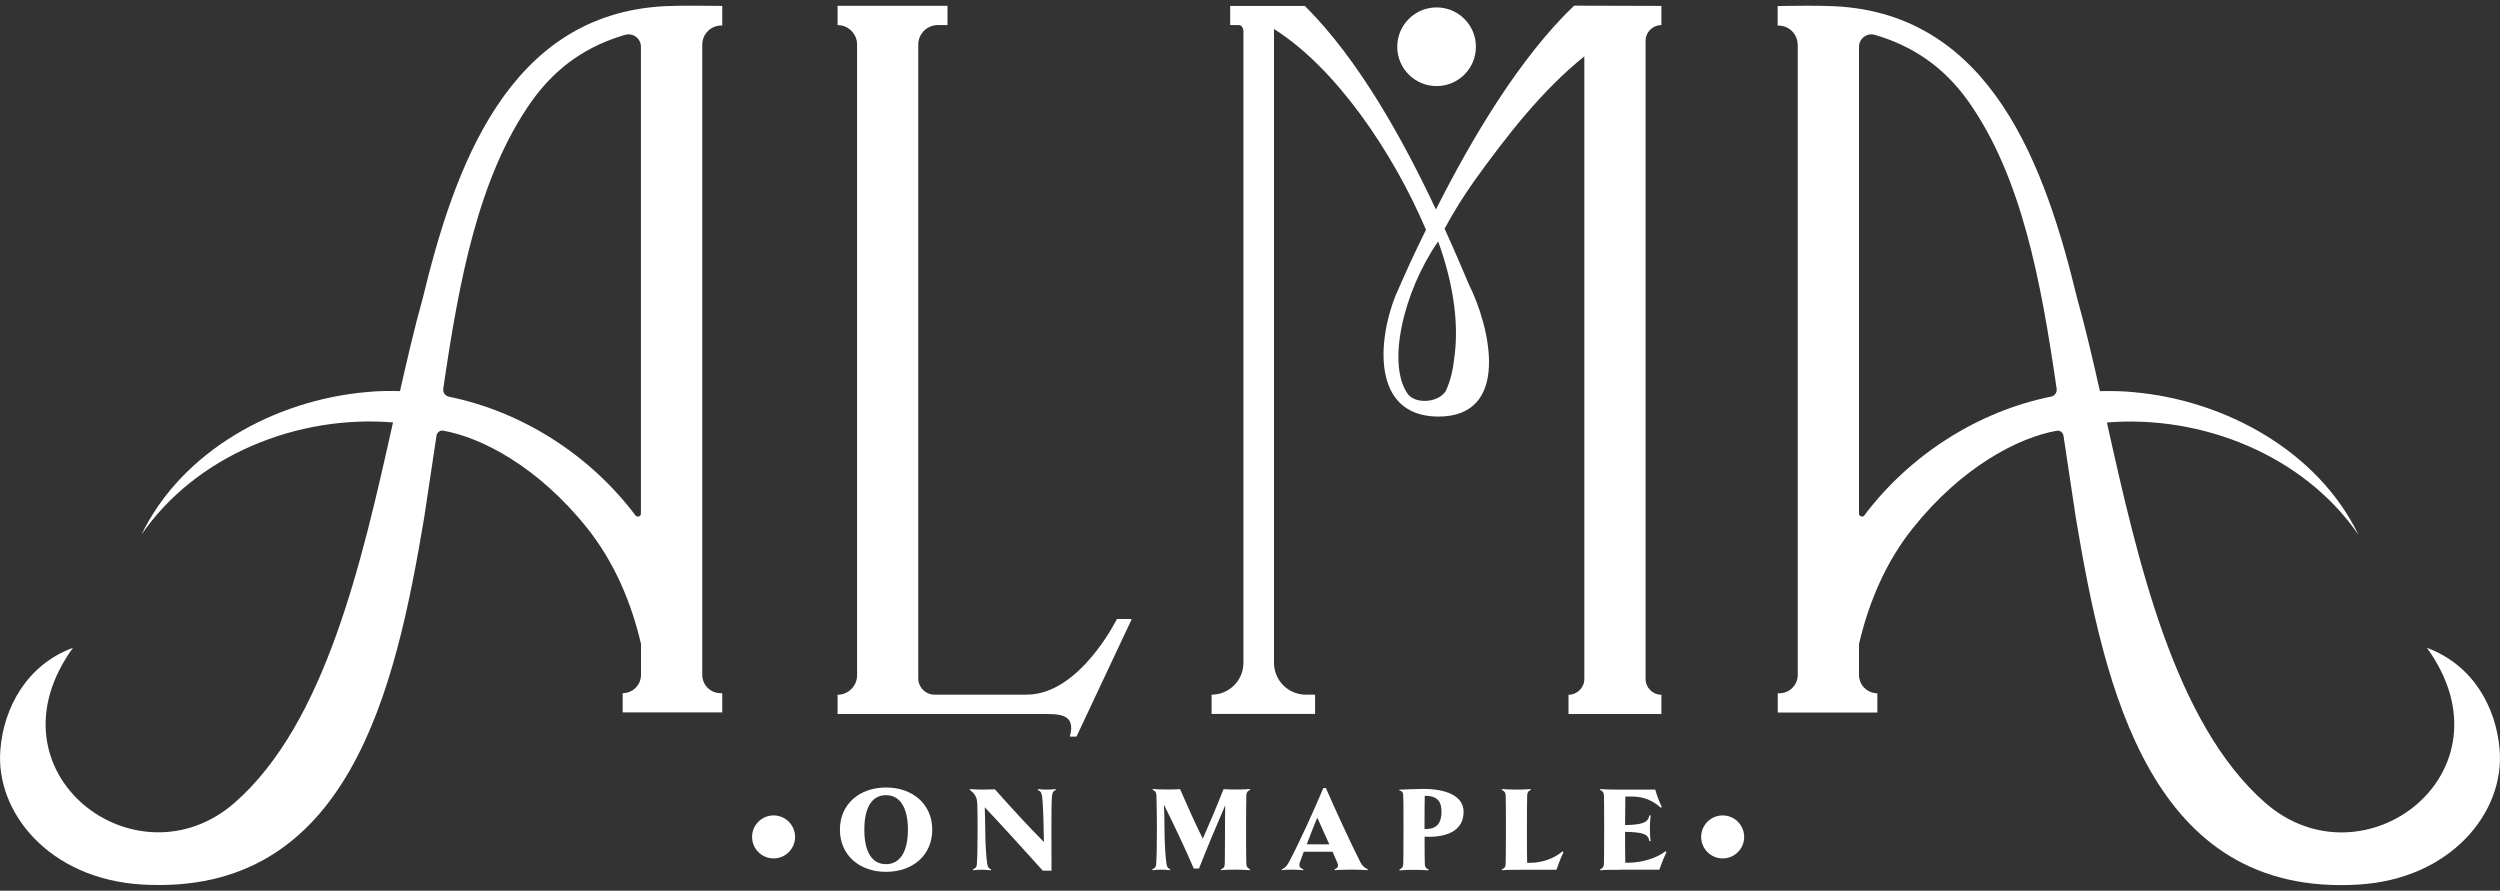 <?xml version="1.0" encoding="UTF-8"?>
<svg id="logos" xmlns="http://www.w3.org/2000/svg" viewBox="0 0 300 106.89">
  <rect x="0" y="0" width="300" height="106.89" fill="#333333" stroke="none"/>
  <defs>
    <style>
      .cls-1 {
        fill: #fff;
      }
    </style>
  </defs>
  <circle class="cls-1" cx="92.83" cy="100.43" r="2.58"/>
  <circle class="cls-1" cx="206.72" cy="100.43" r="2.58"/>
  <g>
    <path class="cls-1" d="M106.32,104.62c-3.2,0-5.53-2.01-5.53-5.06s2.33-5.06,5.53-5.06,5.55,2,5.55,5.06-2.33,5.06-5.55,5.06ZM106.32,95.42c-1.69,0-2.6,1.48-2.6,4.14s.91,4.14,2.6,4.14,2.63-1.51,2.63-4.14-.94-4.14-2.63-4.14Z"/>
    <path class="cls-1" d="M126.72,94.79c-.32.15-.44.26-.48.76-.06.69-.07,1.75-.07,4.01s0,3.96.01,4.92h-1.04c-2.88-3.18-5.12-5.66-6.97-7.6.03.72.04,1.57.06,2.68.01,1.85.13,3.35.22,4.01.06.48.19.63.48.76l-.03.1c-.32-.04-.87-.06-1.12-.06-.23,0-.65.01-1,.06l-.03-.1c.32-.15.44-.26.47-.59.06-.87.09-1.92.09-4.18,0-1.22-.01-2.42-.03-3.01-.01-.98-.41-1.41-.92-1.76l.03-.1c.5.04,1.09.06,1.61.06.47,0,.95-.01,1.39-.03,2.36,2.66,4.02,4.43,5.88,6.32-.01-.45-.03-.97-.03-1.48-.03-1.85-.1-3.21-.18-3.96-.07-.53-.23-.67-.53-.81l.03-.1c.31.04.76.06,1.04.06.31,0,.75-.01,1.07-.06l.03.1Z"/>
    <path class="cls-1" d="M150.02,104.32l-.03.1c-.48-.04-1.29-.06-1.7-.06-.47,0-1.28.01-1.76.06l-.03-.1c.34-.13.46-.29.47-.65.01-.47.03-1.85.03-4.12,0-1.26.01-2.2.03-2.92-.98,2.27-2.16,5.06-3.15,7.59h-.63c-.94-2.22-2.55-5.61-3.58-7.66.04.73.06,1.63.07,2.99.01,1.85.13,3.35.22,4.01.06.48.19.63.48.76l-.03.1c-.32-.04-.79-.06-1.04-.06-.23,0-.72.01-1.07.06l-.03-.1c.32-.15.44-.26.47-.59.06-.87.09-2.3.09-4.18,0-1.54-.03-3.36-.06-4.12-.01-.34-.13-.51-.45-.65v-.1c.51.04,1.17.06,1.66.06s1.22-.01,1.63-.04c.94,2.16,1.8,4.08,2.73,5.94.79-1.79,1.91-4.45,2.48-5.94.44.03,1.06.04,1.51.04.43,0,1.19-.01,1.67-.06l.03.1c-.32.13-.46.31-.47.65-.01.47-.03,1.83-.03,4.12s.01,3.65.03,4.12c.01.34.15.51.47.65Z"/>
    <path class="cls-1" d="M164.14,104.32l-.03.1c-.32-.04-1.47-.06-1.78-.06-.34,0-1.85.01-2.16.06l-.03-.1c.43-.18.5-.4.34-.79-.12-.29-.32-.76-.57-1.32h-3.46c-.22.57-.38,1.03-.47,1.29-.15.5.04.69.43.82l-.03.1c-.32-.04-1.11-.06-1.44-.06-.28,0-.82.01-1.13.06v-.1c.26-.09.56-.29.87-.87,1.25-2.36,3.16-6.57,4.12-8.88h.31c.92,2.14,3.11,6.9,4.15,8.92.22.43.6.73.88.82ZM159.52,101.32c-.47-1.06-1.01-2.26-1.45-3.21-.38.95-.87,2.16-1.26,3.21h2.71Z"/>
    <path class="cls-1" d="M171.4,100.41c-.15,0-.29,0-.45-.01,0,1.56.01,2.85.03,3.29.01.34.13.51.45.65v.1c-.5-.04-1.31-.06-1.75-.06s-1.25.01-1.73.06l-.03-.1c.32-.13.46-.31.47-.65.01-.47.03-1.85.03-4.12s-.01-3.65-.03-4.12c-.01-.43-.23-.56-.47-.59v-.1c1.03-.04,2.05-.09,2.91-.09,2.55,0,4.8.76,4.8,2.74,0,2.08-1.66,3.01-4.23,3.01ZM170.97,95.49c-.01.66-.03,1.91-.03,3.98.06.01.12.01.19.01,1.31,0,1.85-.75,1.85-2.08,0-1.22-.5-1.91-2.01-1.91Z"/>
    <path class="cls-1" d="M187.62,102.26c-.29.59-.62,1.45-.85,2.11h-3.77c-1.48,0-2.27.01-2.76.06l-.03-.1c.32-.13.46-.29.47-.65.01-.47.03-1.85.03-4.12s-.01-3.65-.03-4.12c-.01-.34-.15-.51-.47-.65l.03-.1c.48.04,1.28.06,1.73.06s1.25-.01,1.73-.06v.1c-.31.13-.43.31-.44.65-.01.47-.03,2.29-.03,4.12,0,2.27.01,3.45.03,3.98h.34c1.42,0,2.89-.51,3.9-1.38l.12.1Z"/>
    <path class="cls-1" d="M194.61,104.37c-1.31,0-2.1.01-2.58.06l-.03-.1c.32-.13.46-.31.47-.65.01-.47.03-1.85.03-4.12s-.01-3.65-.03-4.12c-.01-.34-.15-.51-.47-.65l.03-.1c.48.04,1.28.06,2.04.06h4.56c.16.6.48,1.47.79,2.1l-.12.07c-1.26-1.11-2.42-1.34-3.67-1.34-.31,0-.44,0-.59.01-.01.59-.03,2.11-.03,3.42,2.02-.04,2.77-.28,2.91-1.16h.16c-.07.56-.09.97-.09,1.56,0,.62.01,1.01.09,1.53h-.16c-.12-.91-.88-1.07-2.91-1.12,0,1.97.01,3.29.03,3.71h.32c1.56,0,3.38-.51,4.51-1.38l.1.1c-.28.59-.62,1.45-.85,2.11h-4.52Z"/>
  </g>
  <g>
    <path class="cls-1" d="M172.32,25.16c-3.92-8.34-9.25-18.01-15.74-24.45h-8.96v2.3h1.01c.7,0,.58,1.04.58,1.04v75.49c0,2.11-1.71,3.82-3.82,3.82v2.31h12.42v-2.31h-1.11c-2.11,0-3.82-1.71-3.82-3.82V3.48c7.37,4.64,14.23,14.68,18.24,24.09-1.65,3.33-2.56,5.41-3.68,7.97-2.1,5.26-2.89,14.38,5.12,14.45,8.83.03,6.23-10.85,3.71-15.85-.84-1.99-1.81-4.26-2.92-6.7,1.09-2.02,2.31-3.97,3.64-5.84,3.82-5.29,8.01-10.72,13.13-14.84v74.71c0,1.05-.85,1.9-1.9,1.9h0v2.31h1.9s7.35,0,7.35,0h0s1.9,0,1.9,0v-2.31c-1.05,0-1.9-.85-1.9-1.9V4.91c0-1.05.85-1.9,1.9-1.9V.71l-10.48-.03c-6.56,6.27-12.31,15.99-16.59,24.48ZM174.56,42.61c-.21,1.76-.43,2.89-1.05,4.28-.82,1.38-3.44,1.65-4.5.49-2.66-3.49-.66-12.32,3.57-18.41,1.7,4.71,2.5,9.42,1.98,13.64ZM135.15,74.29h.66l-6.63,14.1h-.8c.8-2.87-1.43-2.71-3.66-2.71h-14.52s-7.35,0-7.35,0h0s-2.34,0-2.34,0v-2.31c1.29,0,2.34-1.05,2.34-2.34V5.35c0-1.29-1.05-2.34-2.34-2.34V.7h13.19v2.31h-1.17c-1.29,0-2.34,1.05-2.34,2.34v76.05c0,1.08.88,1.96,1.96,1.96h11.05c6.37,0,10.83-9.08,10.83-9.08h1.12Z"/>
    <path class="cls-1" d="M86.67,3.06h0s0-2.35,0-2.35c-2.26,0-4.48-.08-6.86.03-18.88.93-25.31,19.46-29.09,35.09-.95,3.38-1.82,7.14-2.72,11.1-1.34-.03-2.68-.02-4.03.12-10.96.97-22.11,7.02-27,17.12,6.56-9.56,18.77-14.42,30.19-13.48-3.73,16.77-8.12,36.08-18.97,45.61-11.8,10.36-30.27-3.6-19.43-18.57C3.24,79.78.49,84.83.05,89.88c-.67,7.58,5.85,15.59,16.96,16.26,24.88,1.48,30.44-23.41,33.89-44.02,0,0,1.12-7.4,1.48-9.84.06-.39.42-.67.81-.6,4.57.81,11.36,4.29,17.27,11.69,3.23,4.05,5.28,8.85,6.46,13.9v3.71c0,1.22-.99,2.2-2.2,2.2v2.31h2.2s7.35,0,7.35,0h0s2.4,0,2.4,0v-2.31h-.2c-1.22,0-2.2-.99-2.2-2.2V5.36c0-1.31,1.09-2.36,2.4-2.3ZM53.85,47.59c-.43-.09-.72-.49-.66-.93,1.88-12.87,4.19-25.41,10.58-34.47,3.05-4.31,6.89-6.75,11.25-8.01.95-.27,1.89.44,1.89,1.43v48.83s0,7.19,0,7.19c0,.35-.44.5-.66.21-5.45-7.23-13.57-12.45-22.41-14.24Z"/>
    <path class="cls-1" d="M215.73,5.36v75.63c0,1.22-.99,2.2-2.2,2.2h-.2s0,2.31,0,2.31h2.4s7.35,0,7.35,0h0s2.2,0,2.2,0v-2.31c-1.22,0-2.2-.99-2.2-2.2v-3.71c1.18-5.05,3.23-9.86,6.46-13.9,5.91-7.4,12.7-10.88,17.27-11.69.39-.07.75.21.81.6.36,2.43,1.48,9.84,1.48,9.84,3.45,20.61,9.01,45.5,33.89,44.02,11.11-.66,17.63-8.68,16.96-16.26-.44-5.06-3.19-10.1-8.72-12.15,10.84,14.98-7.63,28.93-19.43,18.57-10.85-9.53-15.24-28.84-18.97-45.61,11.41-.94,23.62,3.92,30.19,13.48-4.89-10.09-16.04-16.15-27-17.12-1.34-.14-2.69-.15-4.03-.12-.89-3.97-1.77-7.73-2.72-11.1-3.78-15.63-10.21-34.16-29.09-35.09-2.38-.11-4.6-.04-6.86-.03v2.35s0,0,0,0c1.31-.06,2.4.99,2.4,2.3ZM223.74,61.84c-.21.28-.66.14-.66-.21v-7.19s0-48.83,0-48.83c0-.98.95-1.7,1.89-1.43,4.36,1.27,8.21,3.71,11.25,8.01,6.4,9.06,8.71,21.6,10.58,34.47.06.44-.23.84-.66.93-8.84,1.79-16.96,7.02-22.41,14.24Z"/>
    <path class="cls-1" d="M167.67,5.61c0-2.6,2.11-4.72,4.72-4.72s4.72,2.11,4.72,4.72-2.11,4.72-4.72,4.72-4.72-2.11-4.72-4.72Z"/>
  </g>
</svg>